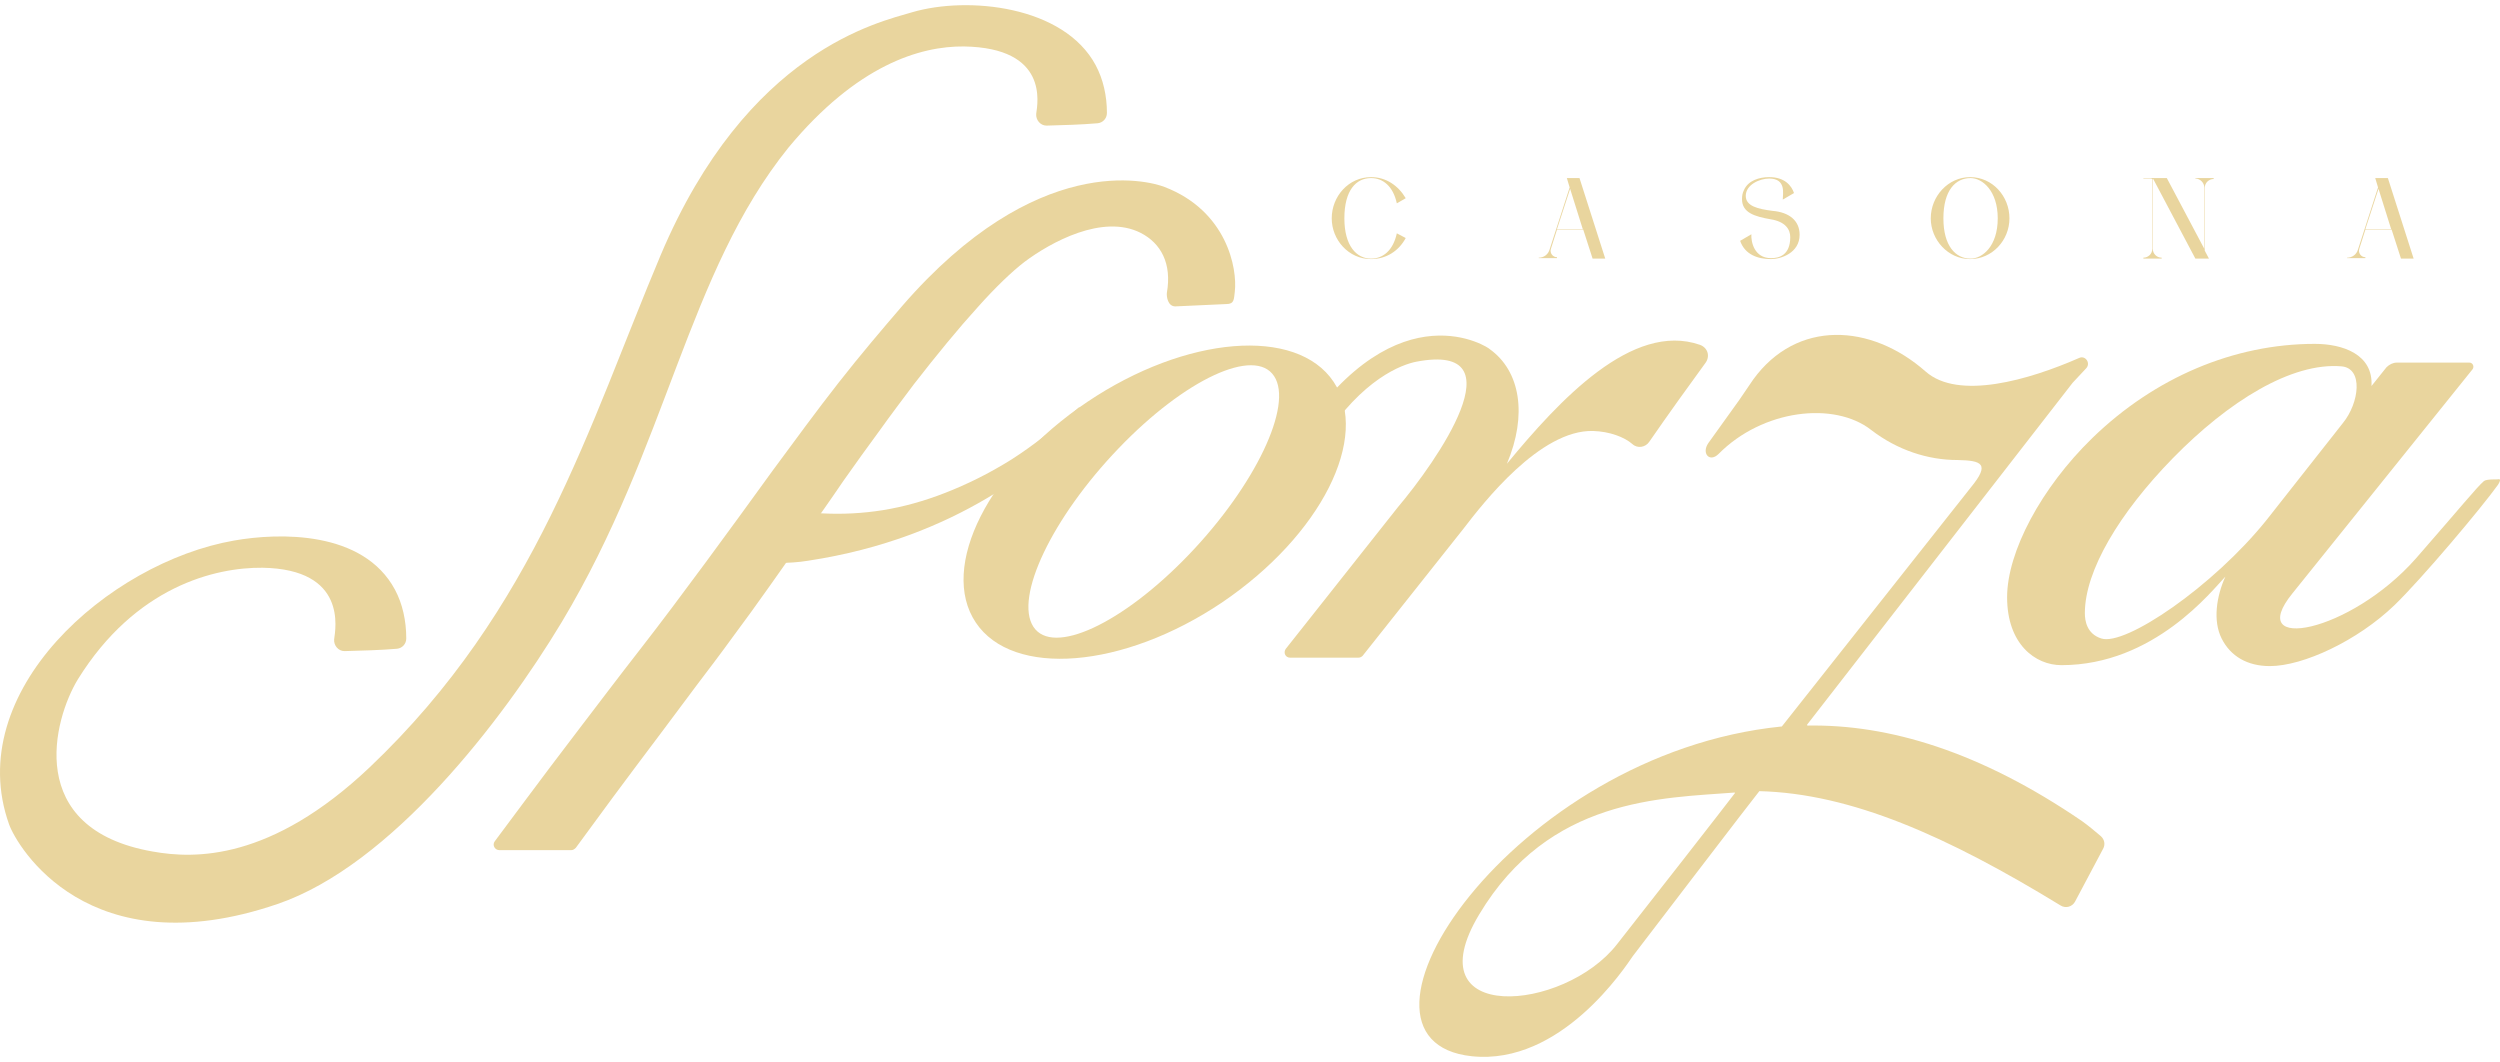 <svg width="400" height="170" viewBox="0 0 400 170" fill="none" xmlns="http://www.w3.org/2000/svg">
<path d="M175.309 10.431C170.213 0.914 154.851 -0.66 145.933 1.963C140.688 3.537 119.556 8.033 105.692 40.855C94.227 68.058 85.759 97.508 59.156 122.762C43.344 137.749 31.13 137.449 24.46 136.25C3.778 132.653 8.574 115.043 12.47 108.674C21.688 93.836 34.427 90.764 41.996 90.839C55.559 91.063 53.686 100.58 53.461 102.304C53.386 103.278 54.136 104.177 55.11 104.177C57.807 104.102 60.88 104.027 63.503 103.803C64.327 103.728 65.001 103.053 65.001 102.154C65.001 99.306 64.402 96.609 63.203 94.361C58.107 84.844 44.618 85.218 37.425 86.492C17.341 90.014 -6.114 110.697 1.455 131.904C2.729 135.426 14.119 154.985 44.394 144.643C62.603 138.424 80.364 115.343 89.88 99.531C106.816 71.28 109.964 43.703 126.15 23.62C137.091 10.431 147.207 7.359 154.252 7.433C167.815 7.658 166.017 16.501 165.792 18.224C165.717 19.199 166.466 20.098 167.44 20.098C170.138 20.023 172.986 19.948 175.609 19.723C176.433 19.648 177.107 18.974 177.107 18.075C177.107 15.302 176.508 12.679 175.309 10.431Z" fill="#E9D59E"/>
<path d="M289.213 116.092C289.138 116.092 289.138 116.018 289.138 115.943L331.628 61.238C331.628 61.238 332.602 60.189 333.801 58.915C334.55 58.091 333.651 56.817 332.677 57.267C324.658 60.789 313.343 64.086 308.097 59.44C299.33 51.721 287.49 51.122 280.52 60.714L278.272 64.011L273.326 70.905C272.202 72.554 273.551 74.053 274.975 72.629C282.019 65.51 293.485 64.161 299.405 68.807C303.601 72.029 308.472 73.603 313.193 73.603C317.09 73.678 318.439 74.203 315.366 77.949L285.092 116.242C285.092 116.242 285.092 116.242 285.017 116.242C242.078 120.589 211.578 166.45 235.483 168.998C249.796 170.497 260.063 154.685 261.262 152.962C261.262 152.962 281.42 126.584 281.495 126.584C296.182 126.958 311.544 133.778 329.679 144.868C330.503 145.393 331.553 145.093 332.002 144.269L336.498 135.801C336.873 135.127 336.723 134.302 336.124 133.778C335.15 132.953 334.175 132.129 333.126 131.38C316.79 120.214 302.177 115.868 289.213 116.092ZM236.682 146.292C247.848 127.633 265.833 127.708 277.523 126.808C277.598 126.808 277.598 126.883 277.598 126.883C276.249 128.682 263.21 145.393 258.714 151.088C250.246 161.954 226.041 163.977 236.682 146.292Z" fill="#E9D59E"/>
<path d="M397.423 76.975C396.224 78.024 393.826 81.022 386.557 89.34C375.991 101.33 359.055 104.477 366.773 94.96L395.624 59.065C395.924 58.615 395.624 58.016 395.1 58.016H383.484C382.885 58.016 382.285 58.316 381.836 58.765L379.438 61.763C379.738 56.667 374.792 55.019 370.37 55.019C357.406 55.019 344.742 60.414 334.775 70.081C326.607 78.024 321.137 88.291 321.137 95.56C321.137 103.053 325.633 106.425 329.829 106.425C344.667 106.425 353.959 94.436 356.057 92.262C354.634 95.41 354.034 99.306 355.458 102.154C356.882 105.002 359.58 106.575 363.177 106.575C368.497 106.575 377.19 102.529 383.11 96.834C387.456 92.637 397.048 81.247 399.671 77.575C399.971 77.125 400.195 76.6 399.746 76.675C399.671 76.75 397.872 76.6 397.423 76.975ZM336.199 102.154C333.876 101.405 333.576 99.306 333.576 98.107C333.576 91.288 339.122 82.071 347.59 73.378C356.582 64.161 366.699 57.941 374.642 58.616C378.164 58.915 377.489 64.461 374.867 67.683L362.652 83.195C354.109 93.836 340.021 103.428 336.199 102.154Z" fill="#E9D59E"/>
<path d="M186.325 29.915C183.627 28.865 165.867 24.144 144.36 48.949C141.138 52.696 137.691 56.742 134.169 61.238C130.647 65.734 127.199 70.456 123.602 75.326C120.08 80.197 116.483 85.143 112.886 90.014C109.289 94.885 105.767 99.606 102.32 104.027C98.873 108.449 95.651 112.72 92.728 116.542C86.134 125.16 81.263 131.829 79.165 134.602C78.715 135.201 79.165 136.026 79.914 136.026H91.379C91.679 136.026 91.904 135.876 92.129 135.651C93.103 134.377 96.475 129.656 101.421 123.061C104.344 119.165 107.791 114.594 111.463 109.648C113.336 107.175 115.284 104.627 117.233 101.929C119.181 99.306 121.204 96.534 123.153 93.761C125.101 90.988 127.125 88.141 129.073 85.368C131.021 82.595 133.045 79.748 134.918 76.975C136.866 74.202 138.815 71.505 140.688 68.957C142.562 66.334 144.435 63.861 146.234 61.463C149.905 56.742 153.353 52.546 156.35 49.248C159.348 45.876 161.97 43.403 163.919 41.904C168.115 38.757 176.433 34.186 182.503 37.258C185.725 38.907 187.524 42.129 186.7 46.85C186.625 47.45 186.849 49.023 188.048 49.023L196.217 48.649C197.491 48.649 197.416 47.9 197.565 46.7C198.015 42.954 196.292 33.736 186.325 29.915Z" fill="#E9D59E"/>
<path d="M172.687 65.135C168.94 68.433 165.343 71.28 161.821 73.528C158.224 75.776 154.702 77.5 151.255 78.849C147.807 80.198 144.51 81.097 141.288 81.621C137.991 82.146 134.843 82.296 131.696 82.146C130.347 82.071 129.073 81.996 127.724 81.846C125.776 84.694 123.003 86.717 120.306 89.115C120.006 89.415 119.706 89.64 119.406 89.939C122.778 90.089 126.151 90.239 129.298 89.715C153.428 86.043 166.542 74.128 173.736 67.683L172.687 65.135Z" fill="#E9D59E"/>
<path d="M271.978 55.169C261.187 51.422 249.497 64.011 241.104 74.203C244.401 66.409 243.277 59.365 238.331 55.843C238.406 55.768 223.868 45.801 208.056 69.407L211.653 70.381C218.023 60.564 224.318 58.316 226.641 57.866C243.277 54.719 229.788 73.903 223.643 81.172L205.733 103.803C205.284 104.402 205.658 105.227 206.408 105.227H217.349C217.648 105.227 217.873 105.077 218.023 104.927L234.135 84.619C237.357 80.422 246.424 68.732 254.892 68.957C257.515 69.032 259.913 69.931 261.187 71.055C262.011 71.805 263.285 71.58 263.885 70.681C266.882 66.334 270.554 61.239 272.802 58.166C273.701 57.042 273.252 55.618 271.978 55.169Z" fill="#E9D59E"/>
<path d="M224.917 38.083C223.793 40.181 221.77 41.455 219.372 41.455C215.775 41.455 213.077 38.382 213.077 34.935C213.077 31.413 215.775 28.341 219.372 28.341C221.77 28.341 223.718 29.69 224.917 31.713L223.493 32.537C222.894 29.765 221.245 28.491 219.372 28.491C216.974 28.491 215.1 30.439 215.1 34.935C215.1 39.357 217.049 41.38 219.372 41.38C221.245 41.38 222.894 40.106 223.493 37.333L224.917 38.083Z" fill="#E9D59E"/>
<path d="M253.318 36.734H249.122L248.148 39.806C247.923 40.481 248.447 41.155 249.122 41.155V41.305H246.199V41.23C247.024 41.23 247.698 40.706 247.923 39.956L251.145 29.989L250.695 28.491H252.719L256.84 41.38H254.817L253.318 36.734ZM253.243 36.659L251.22 30.214L249.122 36.659H253.243Z" fill="#E9D59E"/>
<path d="M287.939 37.558C287.939 40.481 284.941 41.455 283.368 41.455C281.195 41.455 279.171 40.706 278.422 38.532L280.22 37.483C280.145 38.682 280.67 41.305 283.368 41.305C284.642 41.305 286.44 40.855 286.44 37.933C286.44 36.734 285.691 35.46 283.293 35.085C280.745 34.636 278.722 34.036 278.722 31.863C278.722 31.338 278.797 30.889 279.021 30.439C279.696 28.865 281.494 28.341 283.068 28.341C285.616 28.341 286.665 29.765 287.04 30.889L285.241 31.938C285.241 31.039 285.841 28.566 283.068 28.566C281.569 28.566 279.321 29.54 279.321 31.338C279.321 32.987 281.27 33.437 283.593 33.736C286.29 33.961 287.939 35.31 287.939 37.558Z" fill="#E9D59E"/>
<path d="M308.922 34.935C308.922 31.413 311.695 28.341 315.217 28.341C318.814 28.341 321.511 31.413 321.511 34.935C321.511 38.457 318.739 41.455 315.217 41.455C311.695 41.455 308.922 38.382 308.922 34.935ZM310.945 34.935C310.945 39.357 312.894 41.38 315.292 41.38C317.165 41.38 319.638 39.431 319.638 34.935C319.638 30.514 317.165 28.491 315.292 28.491C312.894 28.491 310.945 30.439 310.945 34.935Z" fill="#E9D59E"/>
<path d="M351.261 28.491H354.184V28.641C353.435 28.641 352.76 29.24 352.76 30.064V40.106L353.435 41.38H351.261L344.517 28.641H344.442V39.806C344.442 40.556 345.042 41.23 345.866 41.23V41.38H342.943V41.23C343.693 41.23 344.367 40.63 344.367 39.806V28.791C344.367 28.641 344.292 28.566 344.142 28.566H342.943V28.491H346.69L352.685 39.806V29.989C352.685 29.24 352.011 28.566 351.261 28.566V28.491Z" fill="#E9D59E"/>
<path d="M382.66 36.734H378.464L377.489 39.806C377.265 40.481 377.789 41.155 378.464 41.155V41.305H375.541V41.23C376.365 41.23 377.04 40.706 377.265 39.956L380.487 29.989L380.037 28.491H382.061L386.182 41.38H384.159L382.66 36.734ZM382.585 36.659L380.562 30.214L378.464 36.659H382.585Z" fill="#E9D59E"/>
<path d="M195.542 96.384C179.73 107.025 162.045 108.449 156.125 99.606C150.205 90.763 158.148 74.952 173.96 64.311C189.772 53.67 207.457 52.246 213.377 61.088C219.297 69.931 211.354 85.668 195.542 96.384ZM203.86 60.189C200.787 55.468 189.622 60.639 178.981 71.73C168.34 82.82 162.27 95.559 165.342 100.281C168.415 105.002 179.58 99.831 190.221 88.74C200.862 77.65 206.932 64.835 203.86 60.189Z" fill="#E9D59E"/>
</svg>
